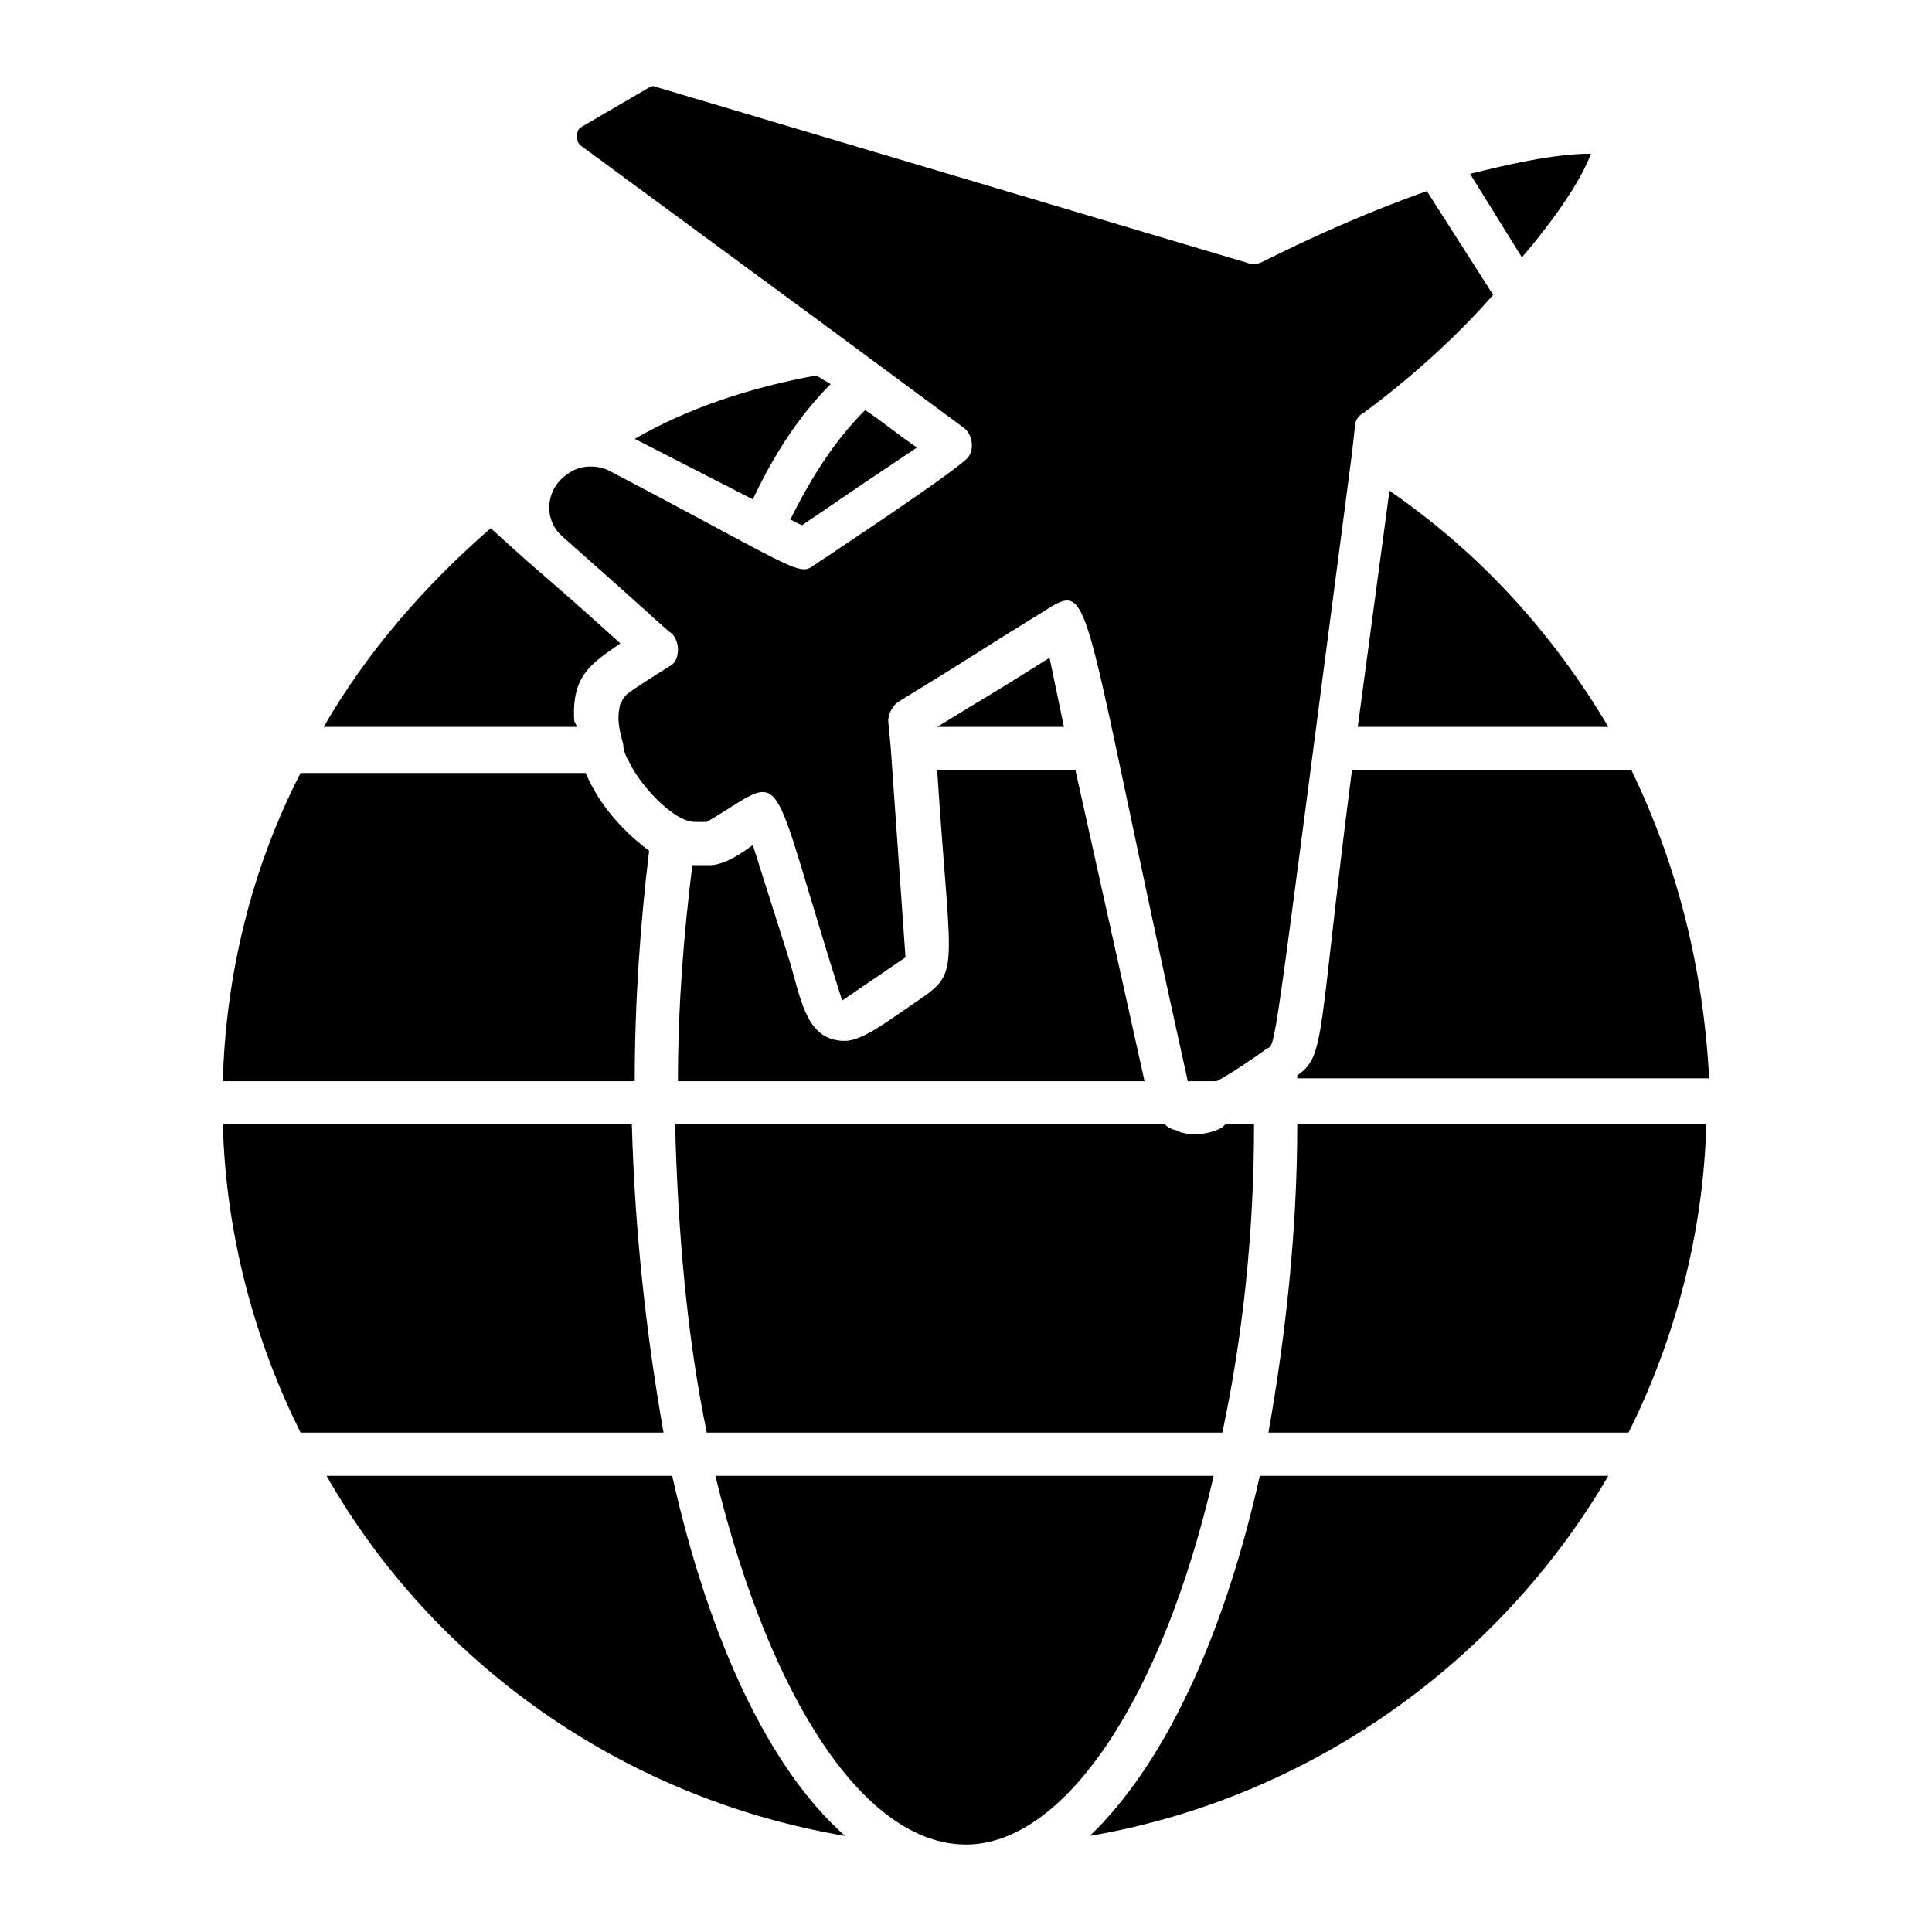 <?xml version="1.0" encoding="UTF-8"?>
<!-- Uploaded to: ICON Repo, www.iconrepo.com, Generator: ICON Repo Mixer Tools -->
<svg fill="#000000" width="800px" height="800px" version="1.1" viewBox="144 144 512 512" xmlns="http://www.w3.org/2000/svg">
 <g>
  <path d="m296.95 336.64h-67.176c11.449-19.848 26.719-37.402 44.273-52.672 17.559 16.031 10.688 9.16 34.352 30.535-7.633 5.344-12.977 8.398-12.215 20.609l0.766 1.527z"/>
  <path d="m312.21 430.53h-109.16c0.762-28.242 7.633-56.488 20.609-81.68h75.57c3.816 9.16 10.688 16.031 16.793 20.609-2.289 19.086-3.812 39.699-3.812 61.07z"/>
  <path d="m319.85 523.66h-96.184c-12.215-24.426-19.848-52.672-20.609-81.68h108.39c0.766 28.246 3.816 55.727 8.398 81.68z"/>
  <path d="m322.14 535.11c9.922 44.273 25.953 77.863 45.801 95.418-58.777-9.922-109.16-45.801-137.4-95.418z"/>
  <path d="m360.3 243.51 3.816 2.289c-7.633 7.633-14.504 17.559-20.609 30.535l-31.297-16.031c14.504-8.395 31.297-13.738 48.09-16.793z"/>
  <path d="m356.49 283.21-3.055-1.527c6.106-12.215 12.215-21.375 19.848-29.008 4.582 3.055 9.16 6.871 13.742 9.922-25.191 16.797-19.086 12.98-30.535 20.613z"/>
  <path d="m422.14 318.32 3.816 18.32h-33.59c16.031-9.922 9.16-5.344 29.773-18.32z"/>
  <path d="m392.36 348.09h36.641l18.32 82.441h-123.66c0-19.848 1.527-38.93 3.816-57.25h3.816 0.762c3.816 0 8.398-3.055 11.449-5.344l9.922 31.297c3.055 10.688 4.582 20.609 14.504 20.609 4.582 0 11.449-5.344 16.031-8.398 15.27-10.684 12.219-4.578 8.398-63.355z"/>
  <path d="m465.64 535.11c-13.742 59.543-39.695 97.707-65.648 97.707-26.719 0-51.906-38.168-66.41-97.707z"/>
  <path d="m331.3 523.66c-5.344-25.953-7.633-53.434-8.398-81.68h129.77c0.762 0.762 2.289 1.527 3.055 1.527 2.289 1.527 8.398 1.527 12.215-0.762l0.762-0.762h7.633c0 29.008-3.055 56.488-8.398 81.68z"/>
  <path d="m294.66 269.46c3.055-2.289 7.633-2.289 10.688-0.762 48.09 25.191 50.383 28.242 54.199 25.191 2.289-1.527 40.457-26.719 41.223-29.008 1.527-2.289 0.762-6.106-1.527-7.633l-35.113-25.953-66.41-48.855c-0.762-0.762-0.762-1.527-0.762-2.289s0-1.527 0.762-2.289l18.316-10.691s0.762-0.762 2.289 0l156.48 46.562c1.527 0.762 3.055 0 4.582-0.762 12.215-6.106 27.48-12.977 42.746-18.32l17.559 27.48c-9.922 11.449-22.902 22.902-34.352 31.297-1.527 0.762-2.289 2.289-2.289 3.816l-0.762 6.871c-22.137 168.7-19.848 155.72-22.902 158.01-3.055 2.289-9.922 6.871-12.977 8.398h-7.633c-27.48-123.66-25.191-132.06-35.879-125.95-25.953 16.031-16.793 10.688-40.457 25.191-1.527 0.762-3.055 3.055-3.055 5.344 0 0 0.762 7.633 0.762 8.398l3.816 54.199-16.793 11.449c-20.609-64.883-13.742-60.305-35.879-47.328h-2.285-0.762c-6.106 0-15.266-10.688-17.559-16.031 0 0-1.527-2.289-1.527-4.582-1.527-5.344-1.527-7.633-0.762-10.688 0.762-0.762 0-0.762 1.527-2.289 0 0-0.762 0 11.449-7.633 1.527-0.762 2.289-2.289 2.289-4.582 0-1.527-0.762-3.816-2.289-4.582-6.106-5.344-1.527-1.527-28.242-25.191-5.348-4.574-4.582-12.973 1.523-16.789z"/>
  <path d="m565.64 184.73c-3.816 9.922-13.742 22.137-18.32 27.48l-13.742-22.137c9.164-2.289 22.141-5.344 32.062-5.344z"/>
  <path d="m477.86 535.11h92.363c-29.008 49.617-79.387 85.496-137.4 95.418 19.086-18.316 35.117-51.141 45.039-95.418z"/>
  <path d="m570.23 336.64h-66.41l8.398-62.594c24.422 16.793 43.508 38.168 58.012 62.594z"/>
  <path d="m487.79 441.98h108.39c-0.762 29.008-8.398 57.25-20.609 81.68l-95.422-0.004c4.582-25.953 7.637-53.434 7.637-81.676z"/>
  <path d="m502.29 348.09h74.043c12.215 25.191 19.082 52.672 20.609 81.68h-109.16v-0.762c7.633-5.344 5.34-9.926 14.504-80.918z"/>
 </g>
</svg>
